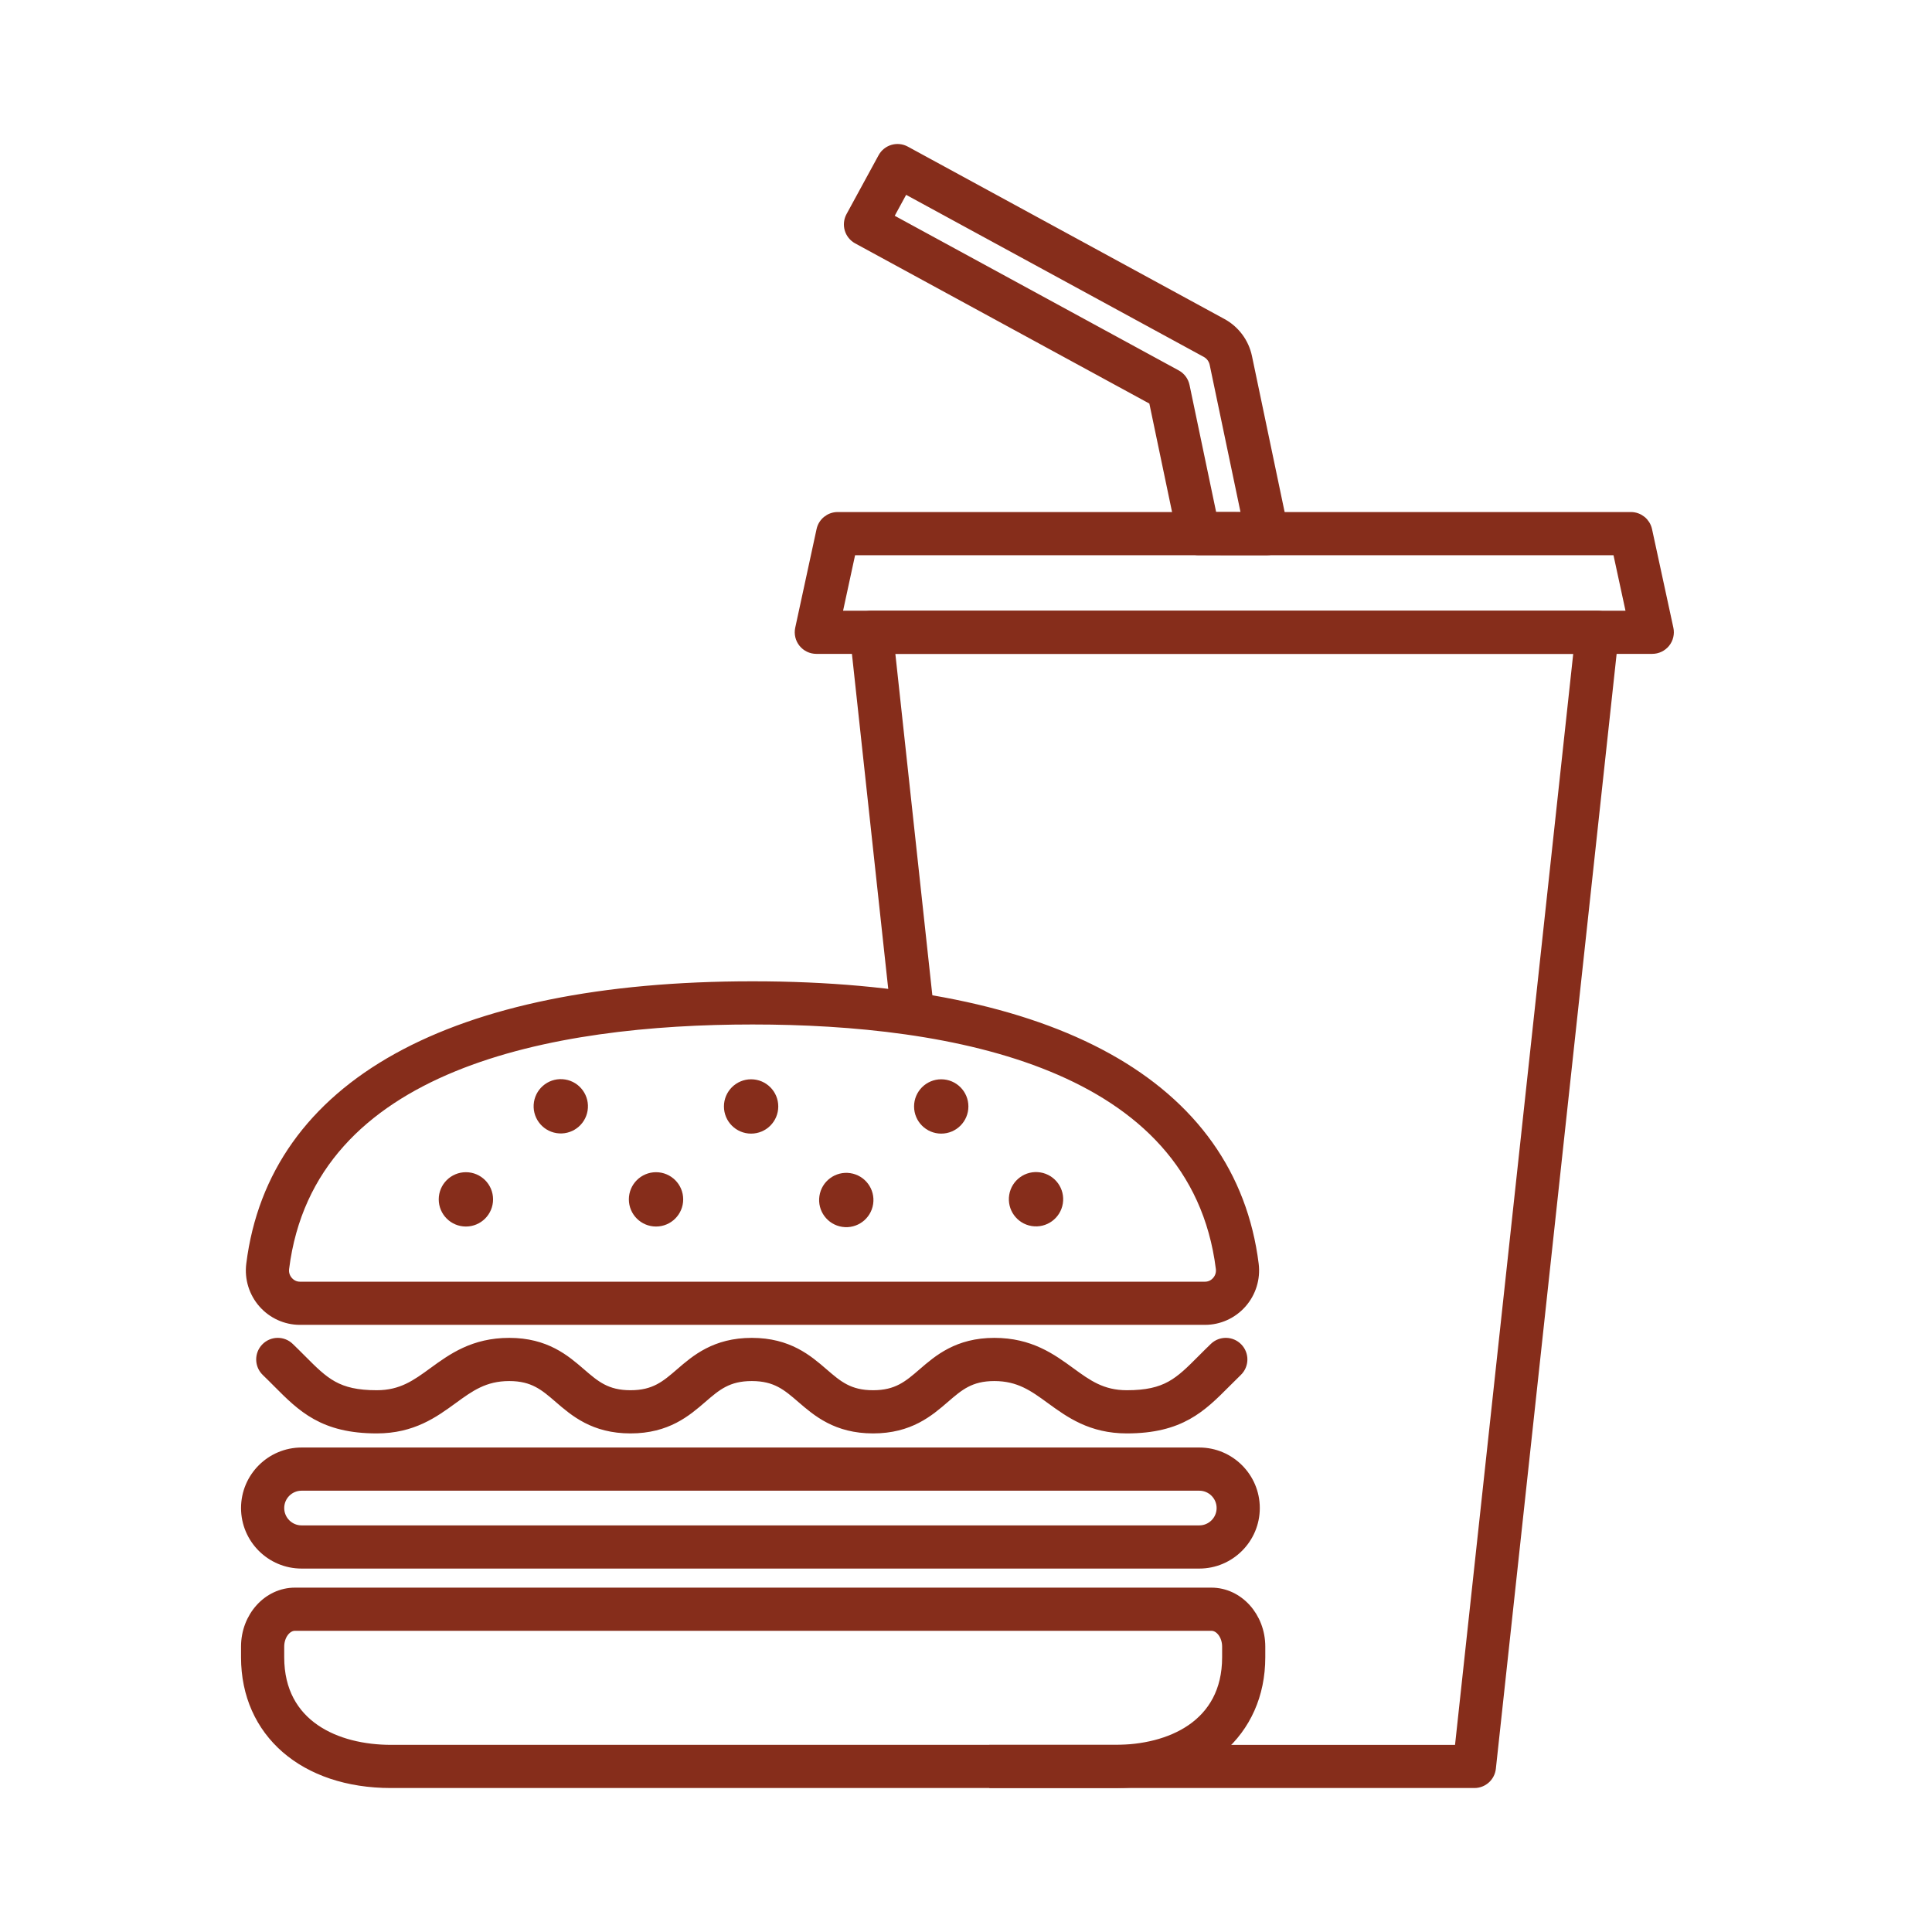 <?xml version="1.0" encoding="utf-8"?>
<!-- Generator: Adobe Illustrator 25.3.1, SVG Export Plug-In . SVG Version: 6.00 Build 0)  -->
<svg version="1.1" id="Layer_1" xmlns="http://www.w3.org/2000/svg" xmlns:xlink="http://www.w3.org/1999/xlink" x="0px" y="0px"
	 viewBox="0 0 100 100" enable-background="new 0 0 100 100" xml:space="preserve">
<g id="XMLID_2_">
	<path id="XMLID_1767_" fill="#862D1B" stroke="#862D1B" stroke-width="0.5" stroke-miterlimit="10" d="M64.073,69.764
		c-0.332-0.346-0.881-0.357-1.226-0.024c-0.221,0.212-0.426,0.418-0.622,0.614c-1.191,1.196-1.847,1.854-3.901,1.854
		c-1.287,0-2.043-0.551-2.918-1.189c-0.979-0.713-2.087-1.521-3.94-1.521c-1.891,0-2.897,0.868-3.705,1.566
		c-0.74,0.639-1.325,1.144-2.571,1.144c-1.247,0-1.832-0.505-2.572-1.144c-0.808-0.698-1.814-1.566-3.706-1.566
		c-1.892,0-2.897,0.868-3.705,1.566c-0.74,0.639-1.325,1.144-2.572,1.144c-1.247,0-1.831-0.505-2.571-1.144
		c-0.808-0.698-1.813-1.566-3.705-1.566c-1.853,0-2.961,0.808-3.94,1.521c-0.875,0.638-1.631,1.189-2.918,1.189
		c-2.054,0-2.71-0.658-3.901-1.854c-0.196-0.196-0.401-0.402-0.622-0.614c-0.345-0.333-0.894-0.321-1.226,0.024
		c-0.332,0.345-0.321,0.894,0.024,1.226c0.212,0.204,0.408,0.4,0.595,0.589c1.264,1.269,2.356,2.364,5.129,2.364
		c1.853,0,2.961-0.808,3.94-1.521c0.875-0.638,1.631-1.189,2.918-1.189c1.246,0,1.831,0.505,2.571,1.144
		c0.808,0.698,1.813,1.566,3.705,1.566c1.892,0,2.898-0.868,3.706-1.566c0.74-0.64,1.325-1.144,2.572-1.144
		c1.247,0,1.832,0.505,2.572,1.144c0.808,0.698,1.814,1.566,3.706,1.566c1.892,0,2.897-0.868,3.705-1.566
		c0.74-0.64,1.325-1.144,2.571-1.144c1.287,0,2.043,0.551,2.918,1.189c0.979,0.713,2.087,1.521,3.94,1.521
		c2.774,0,3.865-1.095,5.129-2.364c0.187-0.189,0.384-0.385,0.595-0.589C64.394,70.658,64.405,70.109,64.073,69.764z"/>
	<g id="XMLID_1725_">
		<g id="XMLID_1726_">
			<path id="XMLID_1762_" fill="#862D1B" stroke="#862D1B" stroke-width="0.5" stroke-miterlimit="10" d="M57.731,92.298H20.236
				c-4.492,0-7.51-2.619-7.51-6.517v-0.554c0-1.545,1.139-2.801,2.539-2.801h47.437c1.4,0,2.539,1.256,2.539,2.801v0.554
				C65.241,89.679,62.223,92.298,57.731,92.298z M15.265,84.16c-0.436,0-0.804,0.488-0.804,1.066v0.554
				c0,3.526,2.984,4.783,5.776,4.783h37.494c2.792,0,5.776-1.257,5.776-4.783v-0.554c0-0.578-0.368-1.066-0.804-1.066H15.265z"/>
		</g>
	</g>
	<g id="XMLID_1724_">
		<g id="XMLID_1740_">
			<path id="XMLID_1801_" fill="#862D1B" stroke="#862D1B" stroke-width="0.5" stroke-miterlimit="10" d="M62.374,68.324H15.522
				c-0.725,0-1.418-0.314-1.903-0.863c-0.488-0.553-0.716-1.289-0.624-2.02c1.159-9.286,10.377-14.399,25.953-14.399
				c15.576,0,24.793,5.114,25.953,14.399l0,0c0.091,0.731-0.136,1.467-0.624,2.02C63.792,68.01,63.099,68.324,62.374,68.324z
				 M38.948,52.777c-10.321,0-22.903,2.234-24.232,12.879c-0.03,0.241,0.042,0.475,0.204,0.657c0.157,0.178,0.372,0.277,0.603,0.277
				h46.851c0.231,0,0.445-0.098,0.603-0.277c0.161-0.182,0.233-0.416,0.204-0.657l0,0C61.85,55.012,49.269,52.777,38.948,52.777z"/>
		</g>
	</g>
	<g id="XMLID_1722_">
		<g id="XMLID_1743_">
			<path id="XMLID_1796_" fill="#862D1B" stroke="#862D1B" stroke-width="0.5" stroke-miterlimit="10" d="M62.074,80.939H15.609
				c-1.589,0-2.883-1.293-2.883-2.883c0-1.589,1.293-2.883,2.883-2.883h46.465c1.589,0,2.883,1.293,2.883,2.883
				C64.957,79.645,63.663,80.939,62.074,80.939z M15.609,76.908c-0.633,0-1.148,0.515-1.148,1.148c0,0.633,0.515,1.148,1.148,1.148
				h46.465c0.633,0,1.148-0.515,1.148-1.148c0-0.633-0.515-1.148-1.148-1.148H15.609z"/>
		</g>
	</g>
	<g id="XMLID_1715_">
		<path id="XMLID_1761_" fill="#862D1B" stroke="#862D1B" stroke-width="0.5" stroke-miterlimit="10" d="M76.315,92.298H51.457
			v-1.734h24.08l6.171-56.969H46.065l2.035,18.784l-1.724,0.186L44.236,32.82c-0.027-0.244,0.052-0.489,0.217-0.672
			c0.164-0.183,0.399-0.288,0.645-0.288h37.576c0.246,0,0.481,0.104,0.645,0.288c0.165,0.183,0.243,0.428,0.217,0.672l-6.359,58.704
			C77.129,91.964,76.758,92.298,76.315,92.298z"/>
	</g>
	<g id="XMLID_1720_">
		<path id="XMLID_1758_" fill="#862D1B" stroke="#862D1B" stroke-width="0.5" stroke-miterlimit="10" d="M85.52,33.594H42.253
			c-0.262,0-0.51-0.119-0.675-0.323c-0.165-0.204-0.228-0.471-0.173-0.728l1.105-5.106c0.086-0.399,0.439-0.684,0.848-0.684h41.058
			c0.408,0,0.761,0.285,0.848,0.684l1.105,5.106c0.055,0.256-0.008,0.524-0.173,0.728C86.03,33.475,85.782,33.594,85.52,33.594z
			 M43.328,31.86h41.117l-0.729-3.372H44.057L43.328,31.86z"/>
	</g>
	<g id="XMLID_1718_">
		<g id="XMLID_1719_">
			<path id="XMLID_1755_" fill="#862D1B" stroke="#862D1B" stroke-width="0.5" stroke-miterlimit="10" d="M65.584,28.488
				L65.584,28.488l-3.544-0.001c-0.41,0-0.764-0.288-0.848-0.689l-1.481-7.074l-15.329-8.346c-0.202-0.11-0.352-0.296-0.417-0.516
				c-0.065-0.221-0.04-0.458,0.07-0.66l1.659-3.046c0.229-0.421,0.755-0.576,1.176-0.347l16.385,8.921
				c0.67,0.364,1.145,1.003,1.302,1.751l1.877,8.963c0.053,0.256-0.011,0.522-0.176,0.725C66.092,28.37,65.845,28.488,65.584,28.488
				z M62.744,26.752l1.772,0.001l-1.658-7.917c-0.052-0.25-0.21-0.462-0.434-0.584L46.801,9.746l-0.829,1.523l14.919,8.123
				c0.223,0.121,0.382,0.335,0.434,0.584L62.744,26.752z"/>
		</g>
	</g>
	<g id="XMLID_1729_">
		<g id="XMLID_1721_">
			
				<circle id="XMLID_1781_" fill="#862D1B" stroke="#862D1B" stroke-width="0.5" stroke-miterlimit="10" cx="24.115" cy="62.079" r="1.156"/>
		</g>
		<g id="XMLID_1730_">
			
				<circle id="XMLID_1779_" fill="#862D1B" stroke="#862D1B" stroke-width="0.5" stroke-miterlimit="10" cx="33.956" cy="62.079" r="1.156"/>
		</g>
		<g id="XMLID_1731_">
			
				<ellipse id="XMLID_1777_" transform="matrix(0.147 -0.989 0.989 0.147 -24.031 96.303)" fill="#862D1B" stroke="#862D1B" stroke-width="0.5" stroke-miterlimit="10" cx="43.798" cy="62.079" rx="1.156" ry="1.156"/>
		</g>
		<g id="XMLID_1732_">
			
				<ellipse id="XMLID_1775_" transform="matrix(0.16 -0.987 0.987 0.16 -16.23 105.081)" fill="#862D1B" stroke="#862D1B" stroke-width="0.5" stroke-miterlimit="10" cx="53.639" cy="62.079" rx="1.156" ry="1.156"/>
		</g>
		<g id="XMLID_1738_">
			
				<ellipse id="XMLID_1773_" transform="matrix(0.16 -0.987 0.987 0.16 -32.145 76.757)" fill="#862D1B" stroke="#862D1B" stroke-width="0.5" stroke-miterlimit="10" cx="29.036" cy="57.27" rx="1.156" ry="1.156"/>
		</g>
		<g id="XMLID_1737_">
			
				<circle id="XMLID_1771_" fill="#862D1B" stroke="#862D1B" stroke-width="0.5" stroke-miterlimit="10" cx="38.877" cy="57.27" r="1.156"/>
		</g>
		<g id="XMLID_1734_">
			
				<circle id="XMLID_1769_" fill="#862D1B" stroke="#862D1B" stroke-width="0.5" stroke-miterlimit="10" cx="48.718" cy="57.27" r="1.156"/>
		</g>
	</g>
</g>
</svg>
